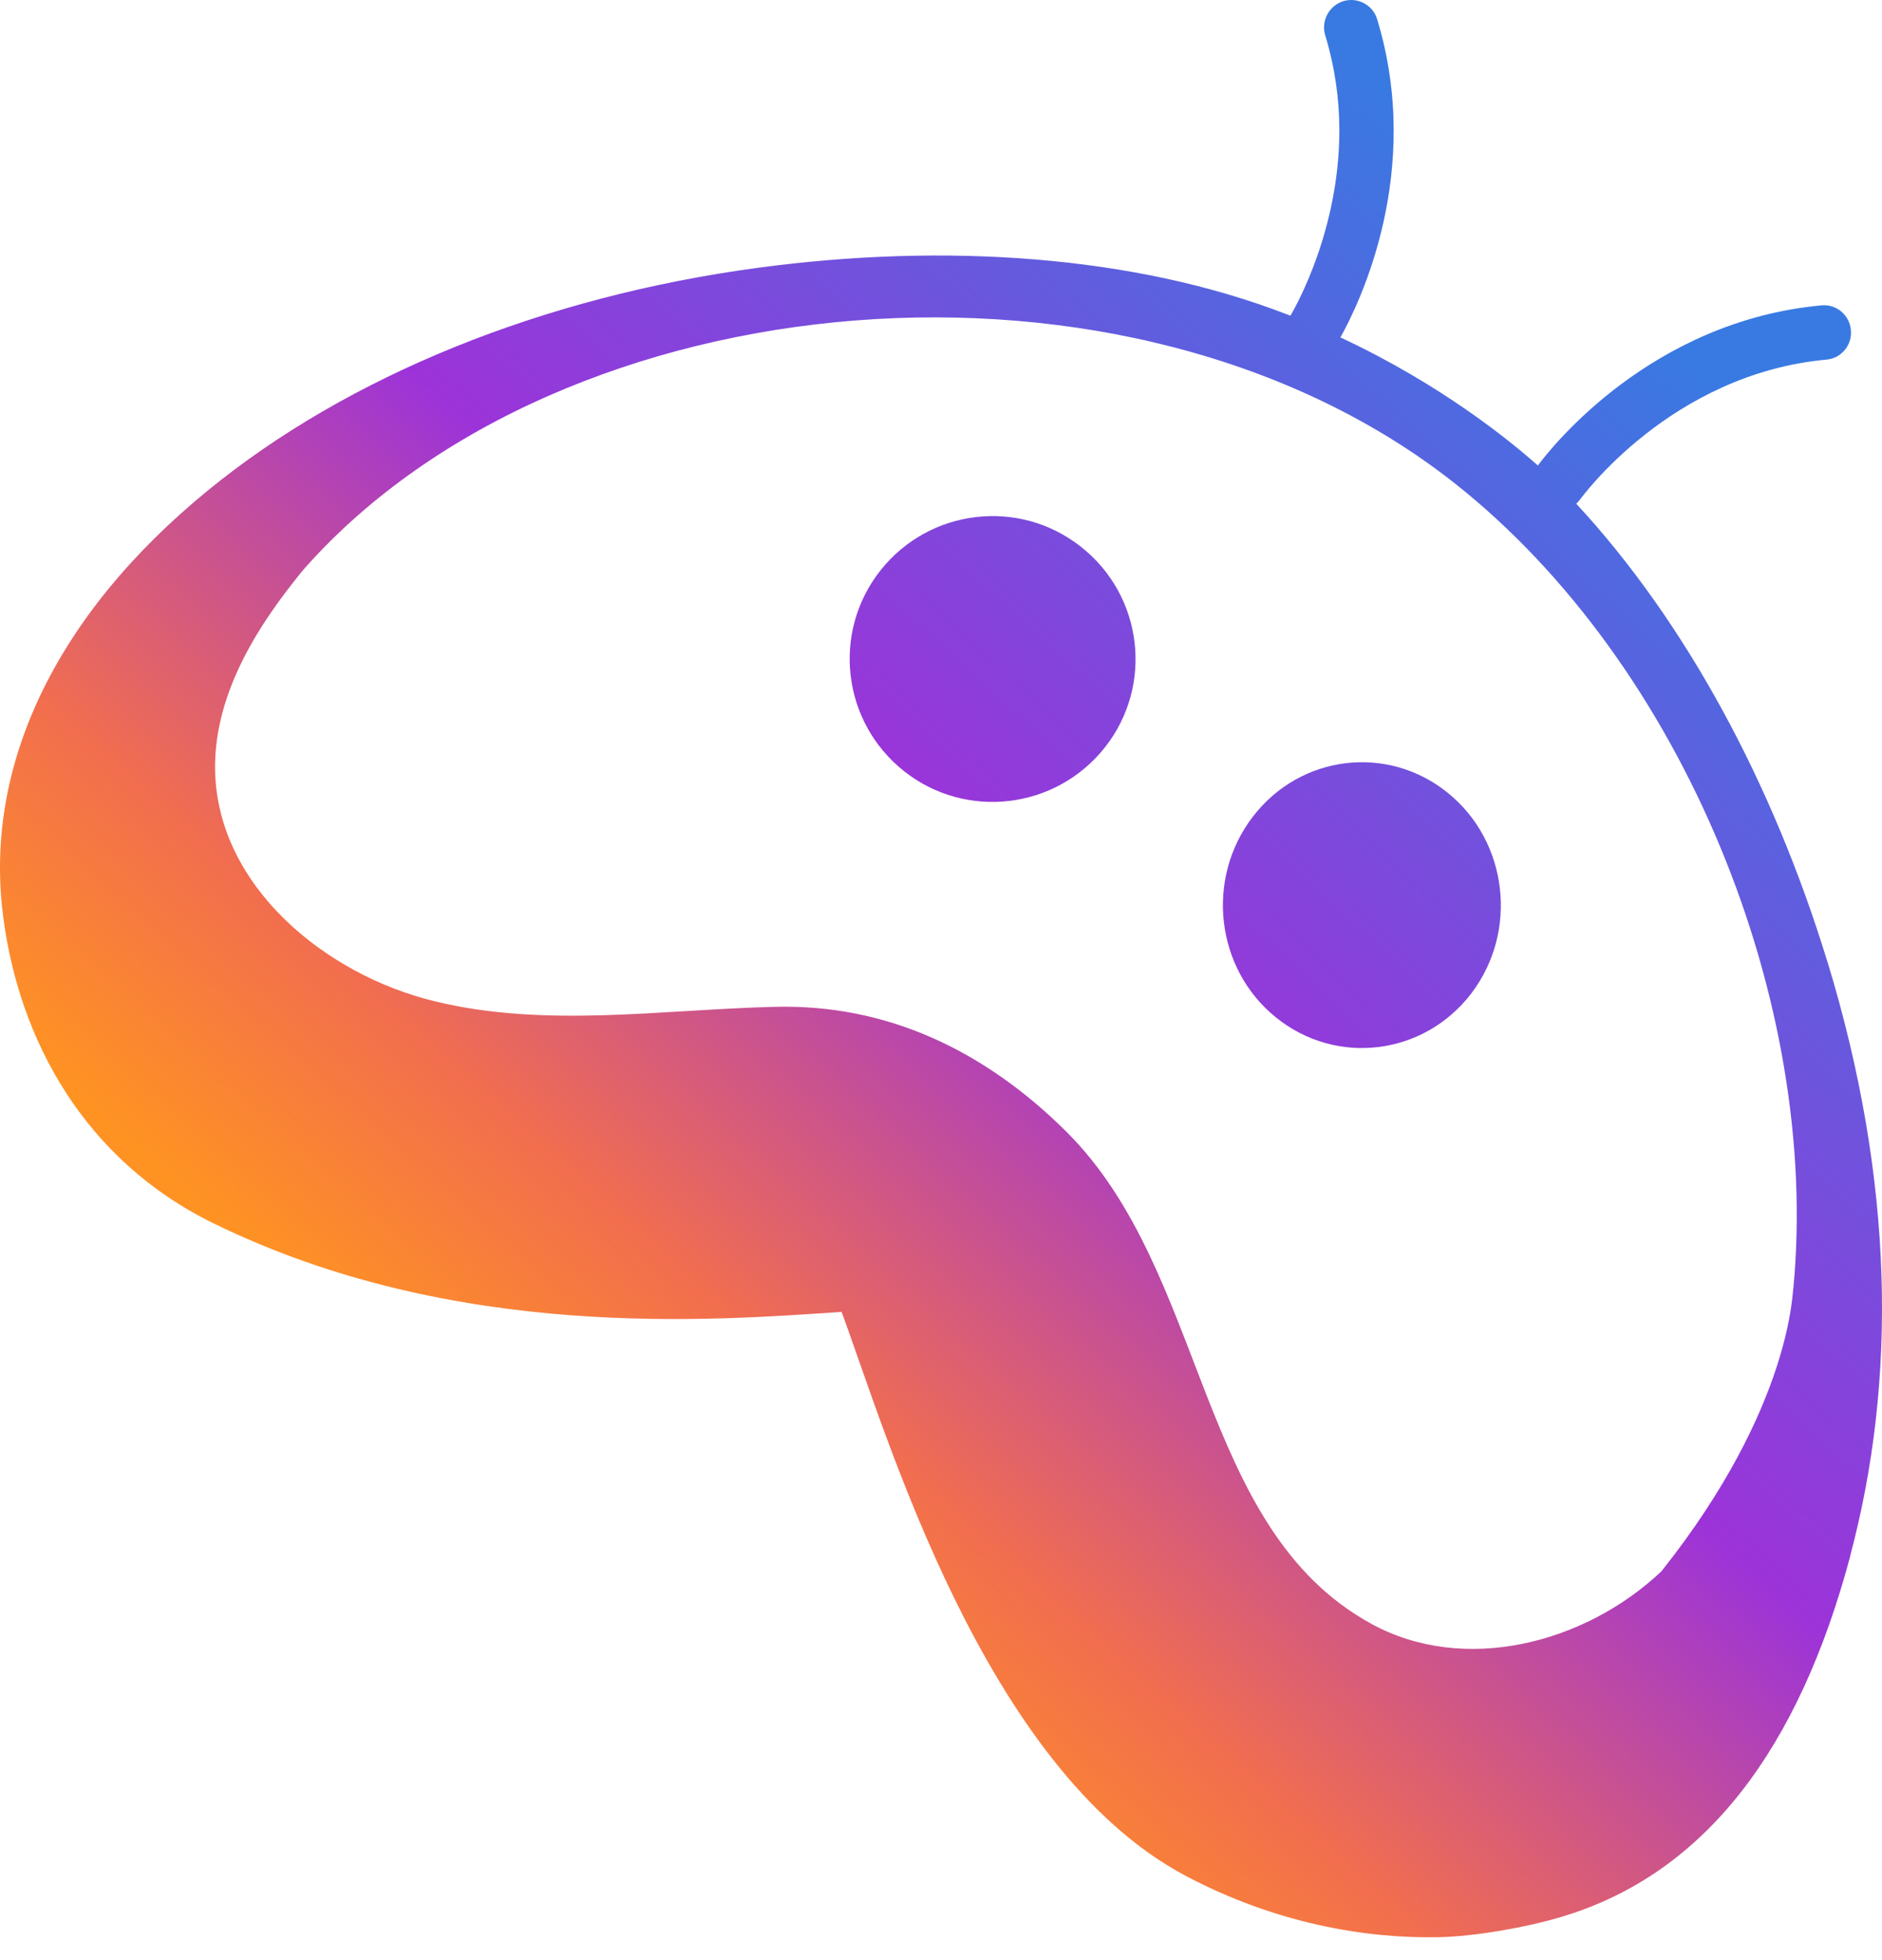 <svg width="48" height="50" viewBox="0 0 48 50" fill="none" xmlns="http://www.w3.org/2000/svg">
<path d="M46.602 24.516C45.211 19.976 42.996 15.867 40.203 12.85C40.236 12.817 40.275 12.778 40.303 12.734C40.331 12.706 42.607 9.539 46.585 9.173C46.962 9.14 47.245 8.801 47.206 8.418C47.173 8.034 46.834 7.75 46.453 7.79C42.127 8.191 39.595 11.373 39.223 11.874C38.535 11.263 36.769 9.812 34.187 8.607C34.669 7.746 36.309 4.385 35.124 0.491C35.013 0.124 34.625 -0.081 34.259 0.03C33.893 0.147 33.689 0.535 33.8 0.903C34.055 1.741 34.16 2.564 34.16 3.325C34.16 5.852 33.063 7.796 32.913 8.052C32.886 8.046 32.864 8.035 32.836 8.024C28.925 6.507 24.099 6.192 19.347 6.829C13.874 7.562 8.882 9.578 5.293 12.518C1.415 15.69 -0.434 19.561 0.086 23.416C0.491 26.505 2.131 29.588 5.455 31.21C11.621 34.226 18.202 33.682 21.464 33.465C22.606 36.537 25.081 45.108 30.233 47.846C32.537 49.069 34.846 49.454 36.697 49.415C37.611 49.396 38.934 49.165 39.815 48.899C43.538 47.793 45.89 44.548 47.186 39.709V39.698C48.383 35.214 48.317 30.121 46.604 24.516H46.602ZM42.374 40.082C40.419 41.931 37.344 42.715 34.985 41.426C30.502 38.981 30.83 32.493 27.202 28.872C25.129 26.81 22.636 25.605 19.746 25.683C16.853 25.755 13.917 26.227 11.098 25.544C8.283 24.865 5.542 22.594 5.486 19.655C5.453 17.872 6.395 16.227 7.492 14.839C7.592 14.711 7.692 14.583 7.797 14.466C14.372 7.09 28.815 5.778 37.108 12.333C42.937 16.944 46.432 25.57 45.739 32.864C45.71 32.864 45.739 35.848 42.374 40.082Z" fill="url(#paint0_linear_1519_14821)"/>
<path d="M28.18 19.065C26.929 20.648 24.638 20.92 23.061 19.674C21.479 18.423 21.207 16.136 22.453 14.554C23.704 12.971 25.995 12.7 27.572 13.95C29.154 15.196 29.426 17.488 28.18 19.065Z" fill="url(#paint1_linear_1519_14821)"/>
<path d="M37.519 25.349C36.307 26.926 34.079 27.197 32.541 25.952C31.002 24.707 30.738 22.415 31.954 20.832C33.165 19.25 35.394 18.979 36.932 20.229C38.465 21.475 38.729 23.767 37.519 25.349Z" fill="url(#paint2_linear_1519_14821)"/>
<defs>
<linearGradient id="paint0_linear_1519_14821" x1="0.897" y1="55.875" x2="42.982" y2="8.827" gradientUnits="userSpaceOnUse">
<stop offset="0.03" stop-color="#F23A8F"/>
<stop offset="0.07" stop-color="#F3477F"/>
<stop offset="0.19" stop-color="#F8714D"/>
<stop offset="0.34" stop-color="#FF9322"/>
<stop offset="0.45" stop-color="#F26E4E"/>
<stop offset="0.65" stop-color="#9C33D9"/>
<stop offset="1" stop-color="#387AE2"/>
</linearGradient>
<linearGradient id="paint1_linear_1519_14821" x1="-5.319" y1="50.298" x2="37.455" y2="3.571" gradientUnits="userSpaceOnUse">
<stop offset="0.03" stop-color="#F23A8F"/>
<stop offset="0.07" stop-color="#F3477F"/>
<stop offset="0.19" stop-color="#F8714D"/>
<stop offset="0.29" stop-color="#FB892E"/>
<stop offset="0.34" stop-color="#FF9322"/>
<stop offset="0.45" stop-color="#DE765C"/>
<stop offset="0.65" stop-color="#9C33D9"/>
<stop offset="1" stop-color="#387AE2"/>
</linearGradient>
<linearGradient id="paint2_linear_1519_14821" x1="3.819" y1="57.846" x2="46.683" y2="12.315" gradientUnits="userSpaceOnUse">
<stop offset="0.03" stop-color="#F23A8F"/>
<stop offset="0.07" stop-color="#F3477F"/>
<stop offset="0.19" stop-color="#F8714D"/>
<stop offset="0.29" stop-color="#FB892E"/>
<stop offset="0.34" stop-color="#FF9322"/>
<stop offset="0.45" stop-color="#DE765C"/>
<stop offset="0.65" stop-color="#9C33D9"/>
<stop offset="1" stop-color="#387AE2"/>
</linearGradient>
</defs>
</svg>
